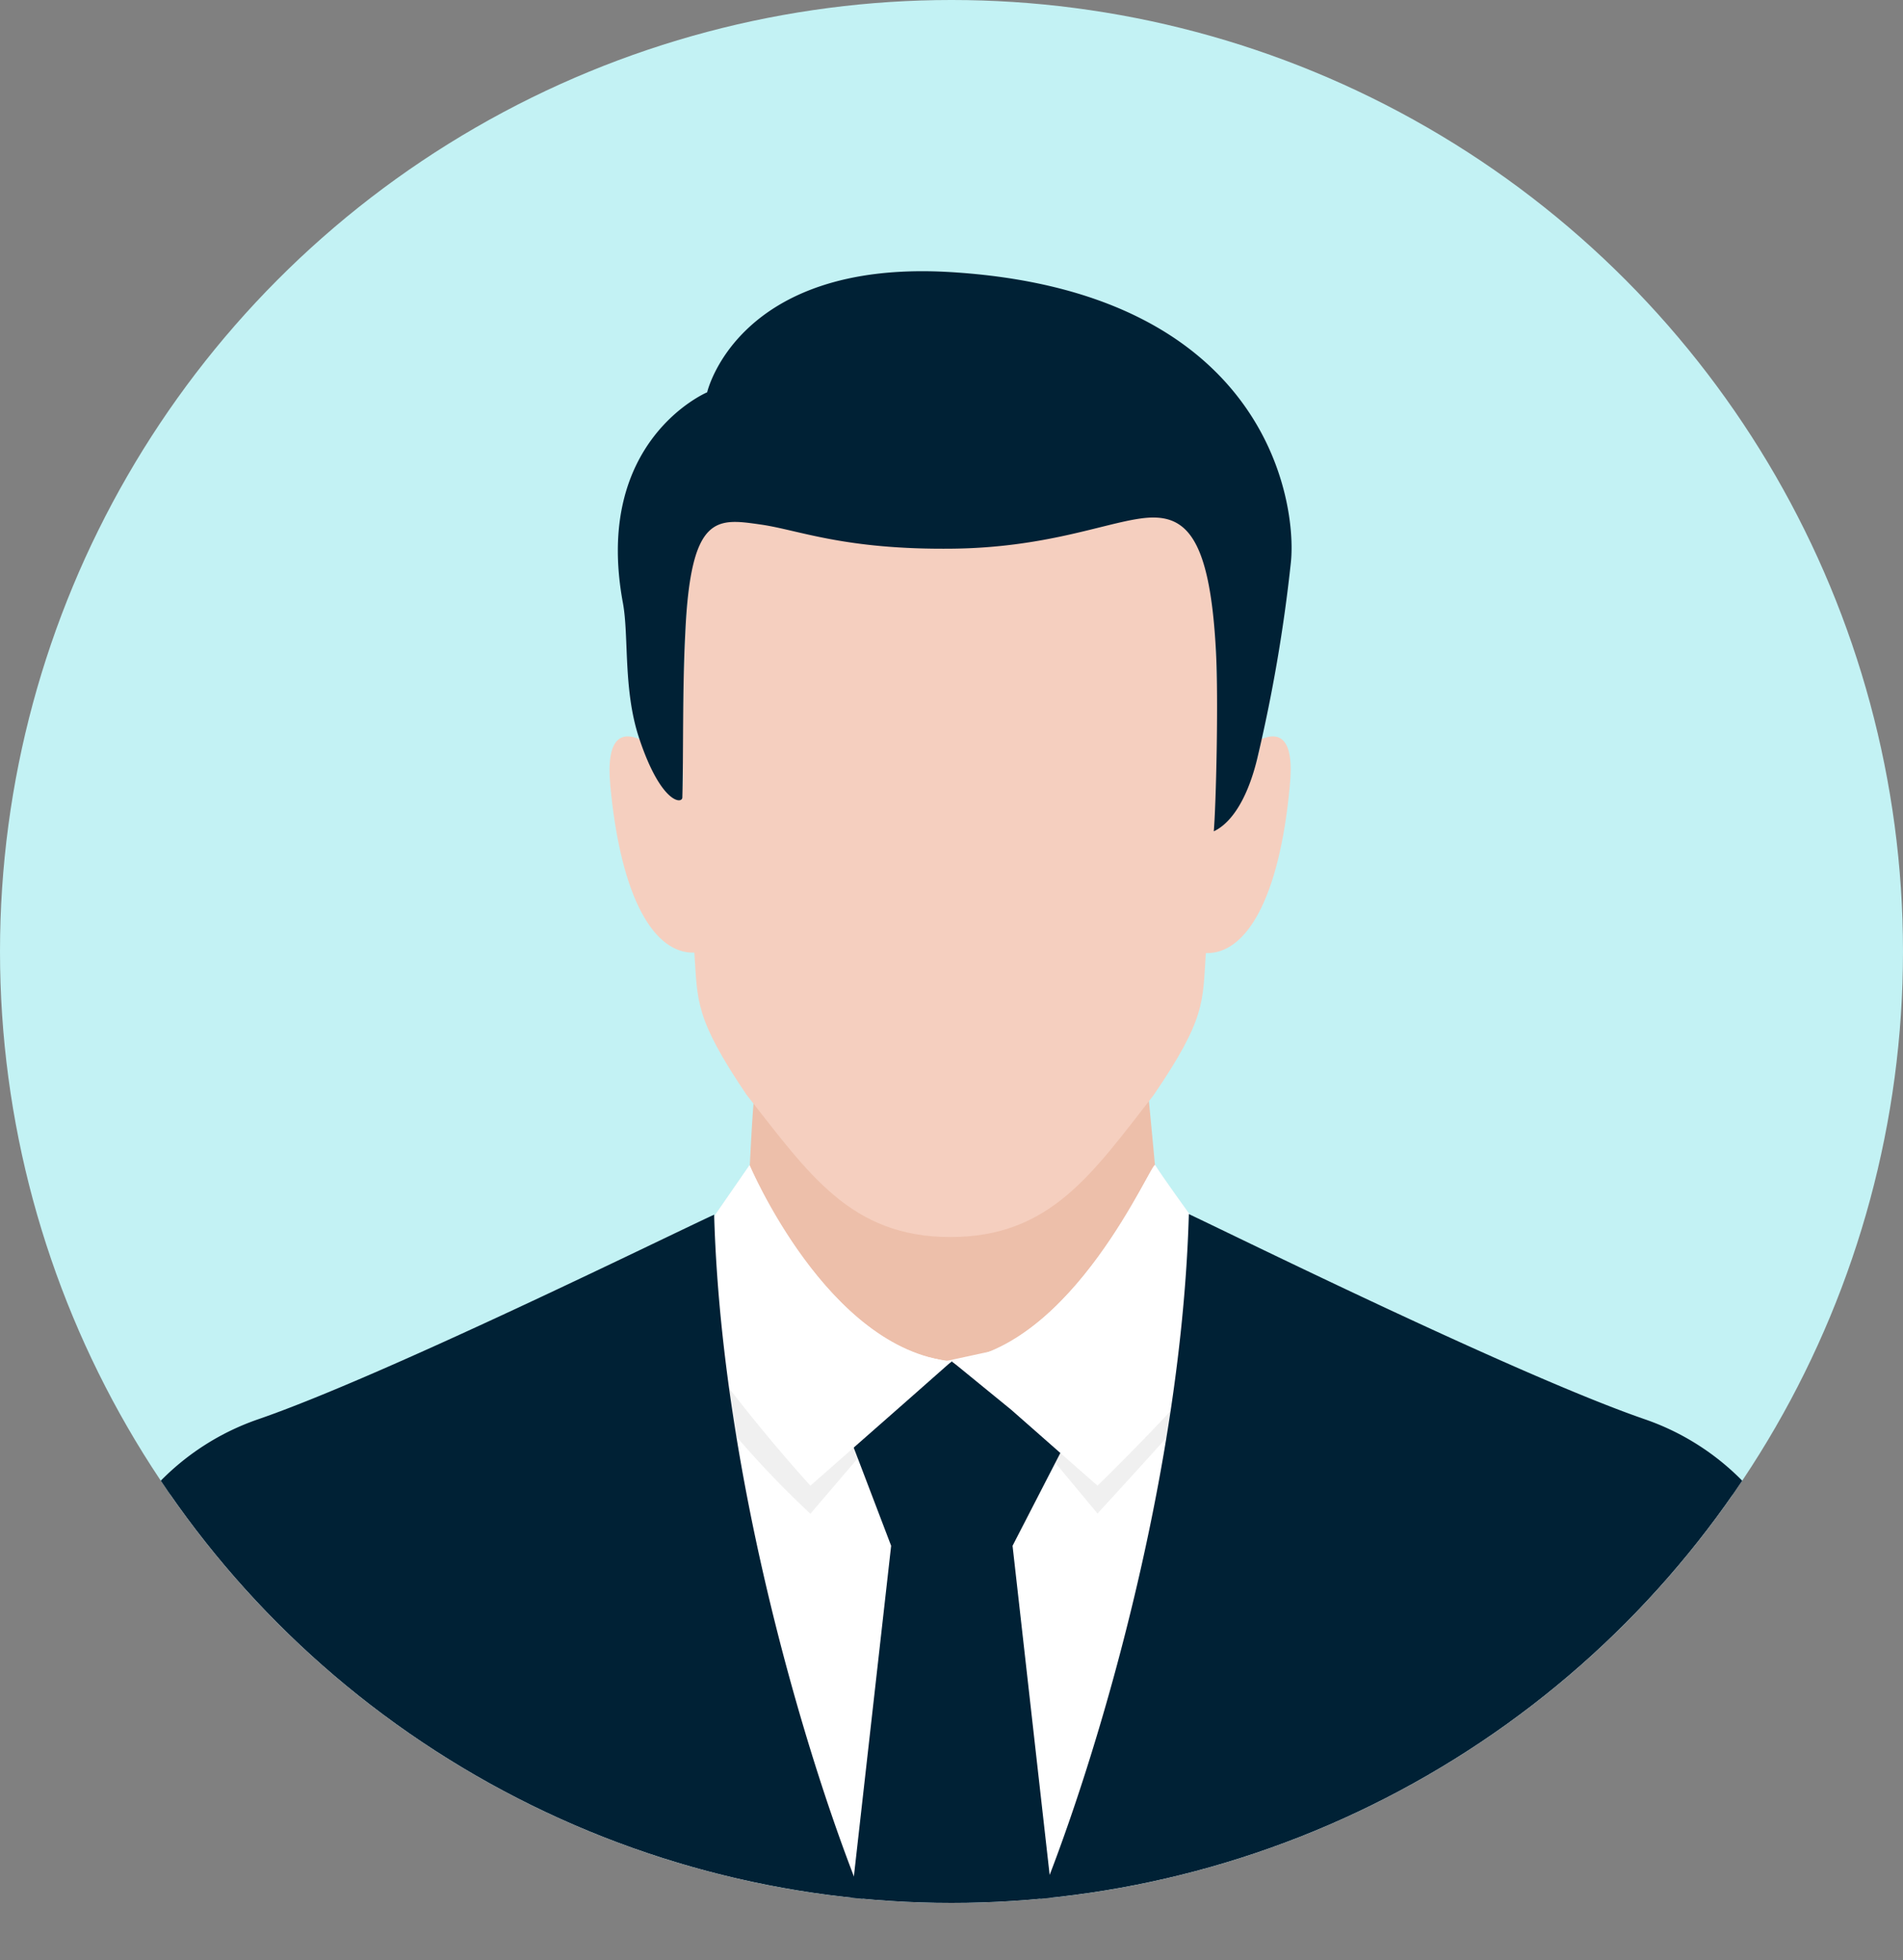 <svg xmlns="http://www.w3.org/2000/svg" xmlns:xlink="http://www.w3.org/1999/xlink" viewBox="0 0 163.32 168.25"><rect x="0" y="0" width="163.32" height="168.25" fill="#808080" stroke="none"/><defs><style>.cls-1{fill:#c3f2f4;}.cls-2{clip-path:url(#clip-path);}.cls-3{fill:#edbfaa;}.cls-4{fill:#f5cfbf;}.cls-5{fill:#002135;}.cls-6{fill:#fff;}.cls-7{fill:#f0f0f0;}</style><clipPath id="clip-path"><circle class="cls-1" cx="81.66" cy="81.66" r="81.66"/></clipPath></defs><g id="レイヤー_2" data-name="レイヤー 2"><g id="レイヤー_1-2" data-name="レイヤー 1"><circle class="cls-1" cx="81.66" cy="81.66" r="81.66"/><g class="cls-2"><path class="cls-3" d="M98.33,91.67s-33.58,2.11-33.58,2.11c-.27,2.79-.43,7.34-.51,8.11A24.58,24.58,0,0,1,63,107.44l.27-.4s8.23,12.88,18.38,13.86c10-1,18.48-13.43,18.75-13.82a24.3,24.3,0,0,1-1.11-5.19C99.24,101.18,98.58,94.21,98.33,91.67Z"/><path class="cls-4" d="M108.23,63.44c-.68,5.21-3.8,6.46-3.73,3.19.07-3.62,0-7.5-.19-12.25-.47-10.29-2.69-12.89-6.49-12.35-3.11.45-29.42.45-32.53,0-3.79-.54-6,2.06-6.48,12.35-.22,4.75-.27,8.63-.19,12.25.06,3.27-1.46.34-3.74-3.19-1.45-.62-2.9-.28-2.5,4,.91,9.73,3.79,14.43,7.21,14.32.29,4.15,0,5.57,4.48,12.2,5.34,6.79,8.94,12.21,17.49,12.21S93.7,100.79,99,94c4.52-6.63,4.2-8,4.49-12.2,3.42.11,6.3-4.59,7.2-14.32C111.13,63.16,109.69,62.82,108.23,63.44Z"/><path class="cls-5" d="M81.36,23.34c-18.09-1-20.67,10.33-20.67,10.33s-9.82,4.13-7.23,18.08c.53,2.87,0,7.51,1.42,11.69,1.85,5.51,3.67,5.6,3.68,5,.1-3.61,0-9.32.25-14.07.46-10.29,2.69-9.89,6.48-9.35,3.24.46,7.18,2.19,16.54,2.07,7.81-.1,12.77-2.12,16-2.58,3.8-.55,6,1.18,6.53,11.47.22,4.22,0,13.14-.19,15.37,1.37-.64,2.8-2.51,3.7-6.12a134.82,134.82,0,0,0,2.92-17C111.31,43.1,108.72,24.9,81.36,23.34Z"/><path class="cls-6" d="M141.16,123.89c-11.56-4-32.84-12.14-35-13.44-1,1.27-25,6.37-25,6.37s-23.18-5.1-24.13-6.37c-2.13,1.3-23.4,9.46-35,13.44a21.58,21.58,0,0,0-13.64,14.2L2,168.25h159.3l-6.51-30.16A21.58,21.58,0,0,0,141.16,123.89Z"/><path class="cls-7" d="M64.33,100l-7.17,10.37s-.36,4.83,4.08,10.55a82.47,82.47,0,0,0,8.31,9l8.2-9.6,3.92-3.46C71,115.79,64.33,100,64.33,100Z"/><path class="cls-7" d="M81.67,116.82,86.79,121l7.4,8.9s4.5-4.89,8.15-9a17.13,17.13,0,0,0,4.25-10.55S100.39,102,99.14,100C98.88,99.54,92.17,115.81,81.67,116.82Z"/><polygon class="cls-5" points="81.72 116.88 81.72 116.83 81.69 116.85 81.66 116.83 81.66 116.88 72.47 122.15 76.48 132.67 72.47 168.25 81.66 168.25 81.72 168.25 90.91 168.25 86.9 132.67 91.6 123.54 81.72 116.88"/><path class="cls-6" d="M64.33,100l-7.17,10.37s1.08,3.2,5.51,8.91c3.73,4.81,6.88,8.23,6.88,8.23l8.2-7.21,3.92-3.46C71,115.79,64.33,100,64.33,100Z"/><path class="cls-6" d="M81.67,116.82,86.79,121l7.4,6.51s4.5-4.37,8.15-8.46c4.3-4.82,4.25-8.68,4.25-8.68S100.39,102,99.14,100C98.88,99.54,92.17,115.81,81.67,116.82Z"/><path class="cls-5" d="M22.16,121.81A21.58,21.58,0,0,0,8.52,136L2,168.25H76.48c-3.79-6.68-14.42-36.68-15.19-64C56.93,106.26,32.9,118.11,22.16,121.81Z"/><path class="cls-5" d="M141.16,121.81c-10.74-3.7-34.77-15.55-39.13-17.61-.77,27.37-11.4,57.37-15.19,64.05h74.47L154.8,136A21.58,21.58,0,0,0,141.16,121.81Z"/></g></g></g></svg>